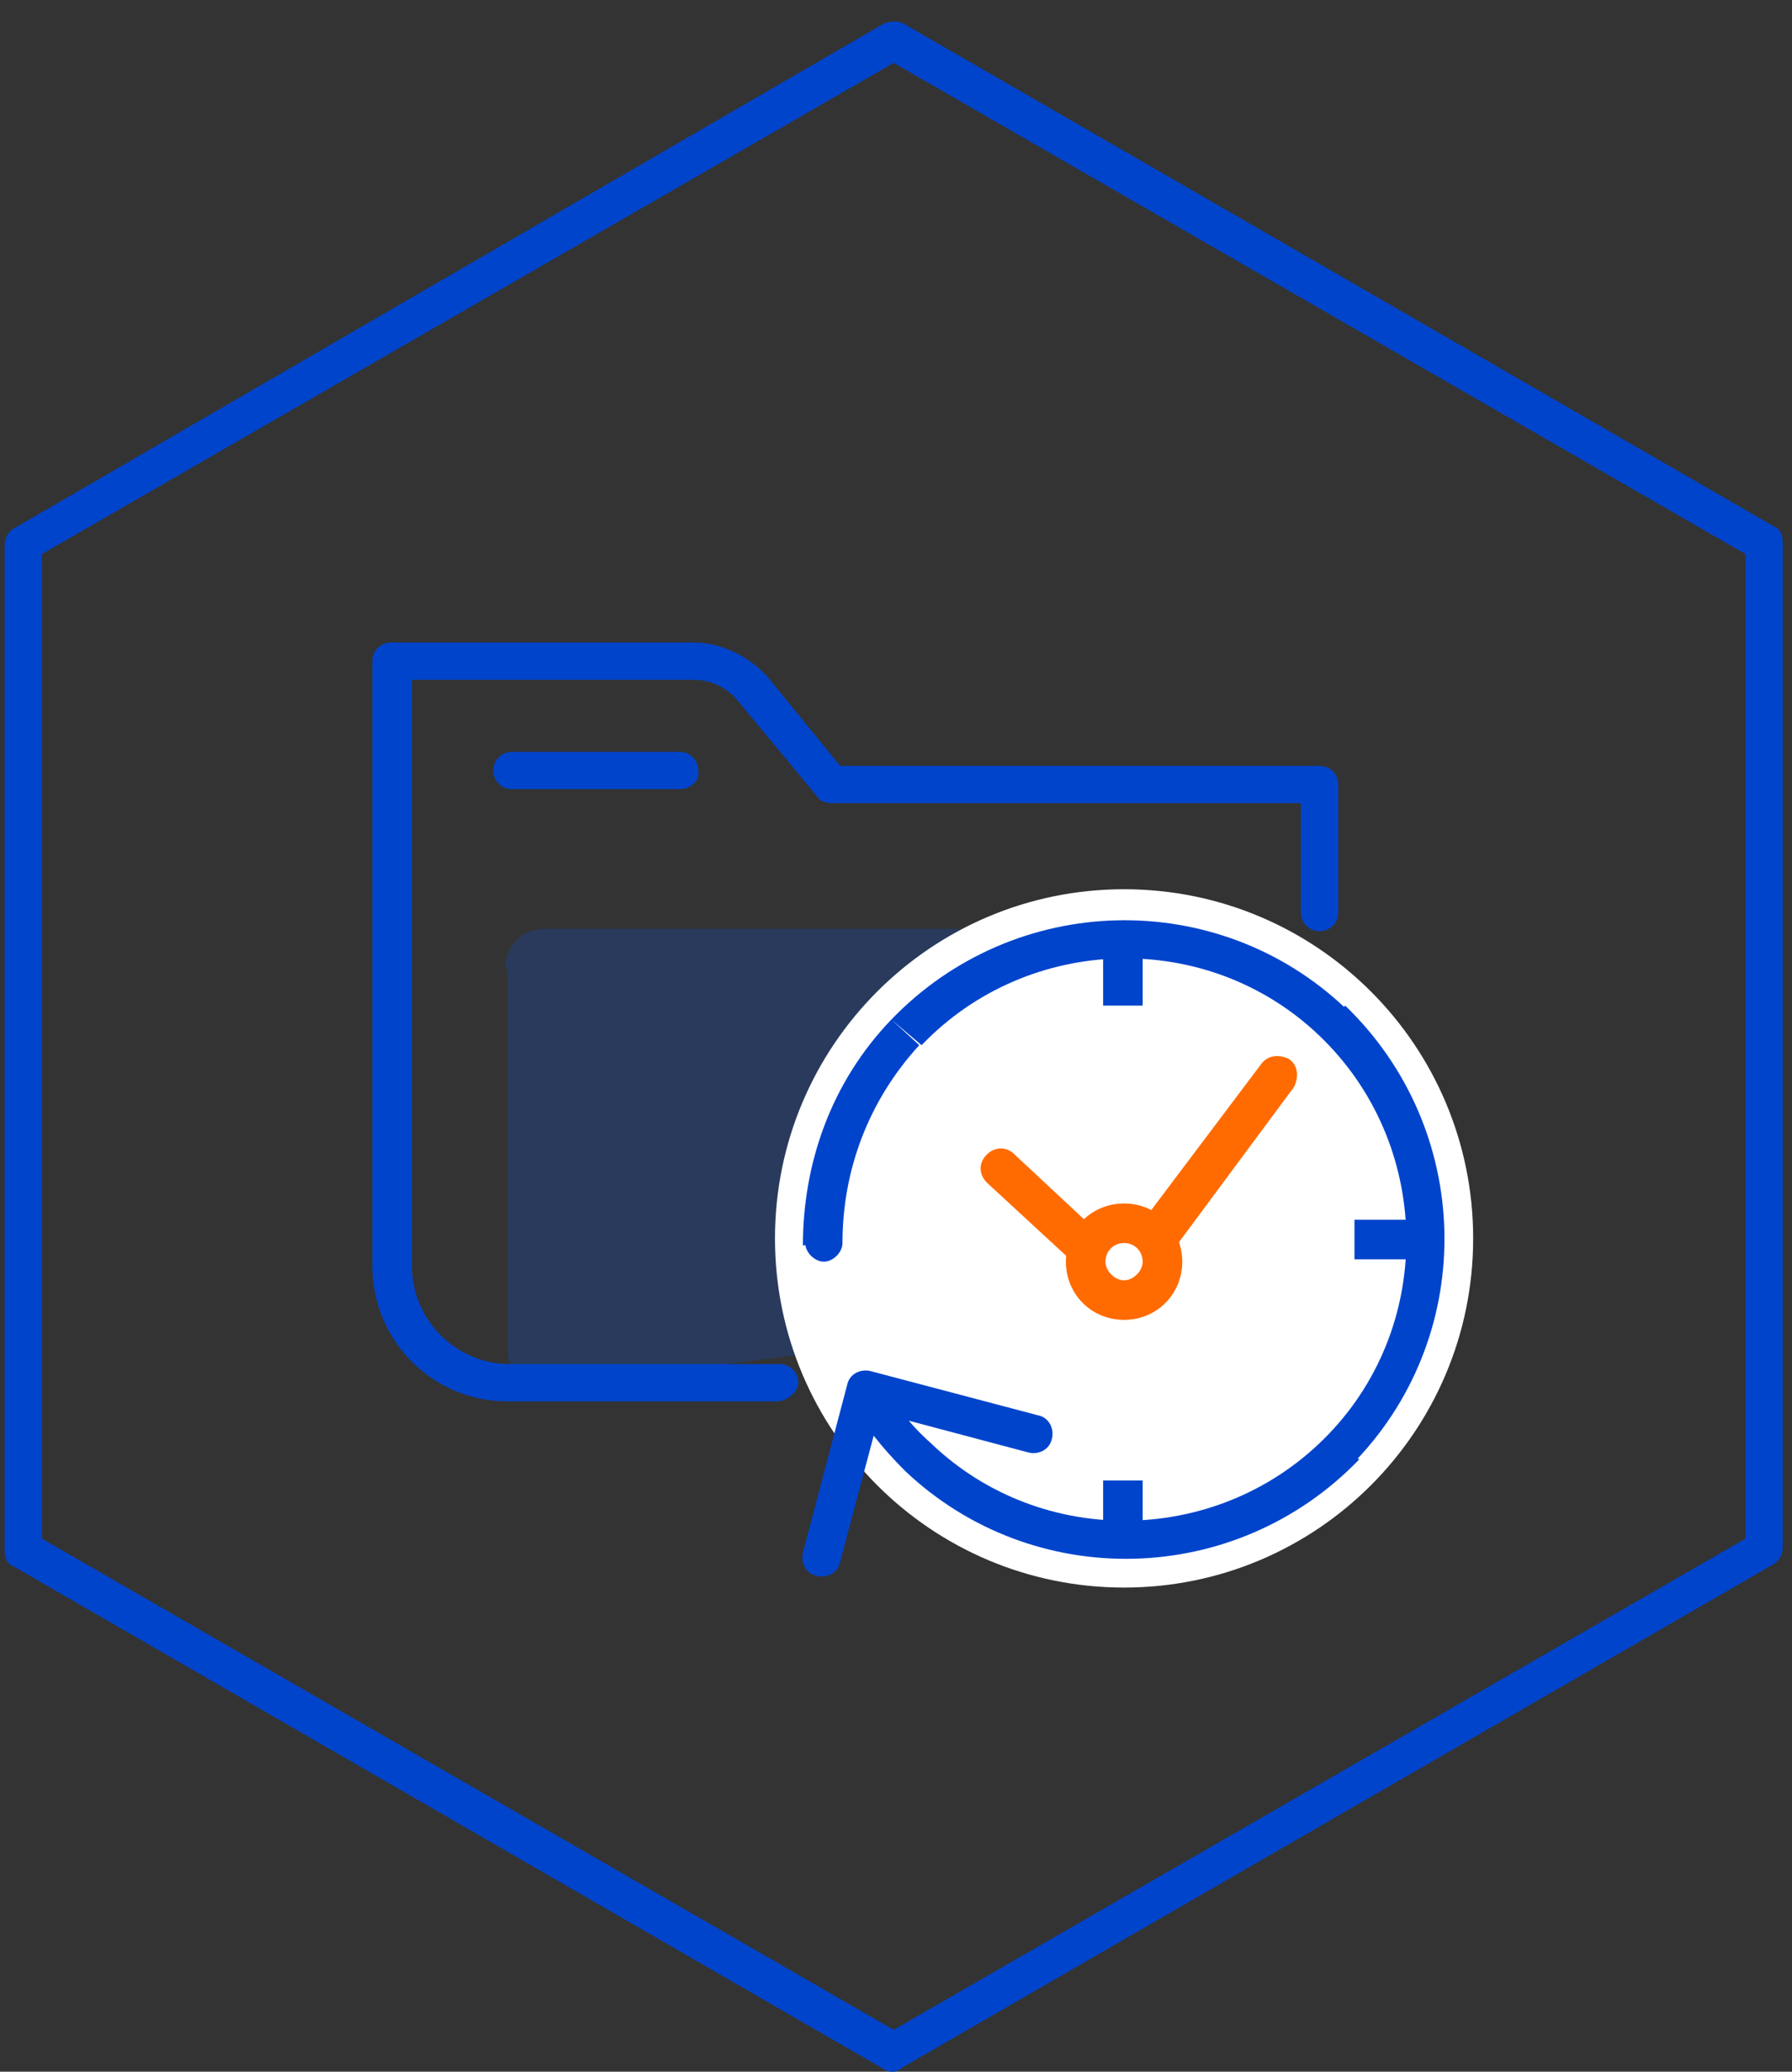 <svg width="77" height="89" viewBox="0 0 77 89" fill="none" xmlns="http://www.w3.org/2000/svg">
<rect x="0" y="0" width="77" height="89" fill="#333333" stroke="none"/>
<g opacity="0.2">
<path d="M21.7 41.6C21.7 40.7 22.4 39.9 23.4 39.9H46.7C47.6 39.9 48.4 40.6 48.4 41.6V54.2C48.4 55.9 45 57.8 43.4 57.7C39 57.4 32.2 58.5 23.7 59.6C22.7 59.7 21.8 59 21.8 58V41.6H21.7Z" fill="#0055FF"/>
</g>
<path d="M48.3 68.201C56.584 68.201 63.3 61.485 63.3 53.201C63.3 44.917 56.584 38.201 48.3 38.201C40.016 38.201 33.3 44.917 33.3 53.201C33.3 61.485 40.016 68.201 48.3 68.201Z" fill="white"/>
<path d="M33.4 60.202H21.8C18.6 60.202 16 57.602 16 54.402V28.402C16 27.902 16.4 27.602 16.8 27.602H29.8C31 27.602 32.2 28.202 33 29.102L36.1 32.902H56.7C57.2 32.902 57.5 33.302 57.5 33.702V39.202C57.5 39.702 57.1 40.002 56.7 40.002C56.2 40.002 55.9 39.602 55.9 39.202V34.502H35.7C35.5 34.502 35.2 34.402 35.1 34.202L31.7 30.102C31.2 29.502 30.5 29.202 29.8 29.202H17.7V54.402C17.7 56.702 19.6 58.602 21.9 58.602H33.5C34 58.602 34.3 59.002 34.3 59.402C34.3 59.802 33.8 60.202 33.4 60.202Z" fill="#0044CC"/>
<path d="M29.2 33.901H22C21.5 33.901 21.2 33.501 21.2 33.101C21.2 32.601 21.6 32.301 22 32.301H29.2C29.7 32.301 30 32.701 30 33.101C30.1 33.501 29.7 33.901 29.2 33.901Z" fill="#0044CC"/>
<path d="M38.4 89.001C38.3 89.001 38.1 89.001 38 88.901L0.6 67.301C0.3 67.201 0.2 66.901 0.2 66.601V23.401C0.2 23.101 0.4 22.801 0.6 22.701L38 1.001C38.3 0.901 38.6 0.901 38.8 1.001L76.2 22.601C76.5 22.701 76.6 23.001 76.6 23.301V66.501C76.6 66.801 76.4 67.101 76.2 67.201L38.8 88.801C38.7 88.901 38.5 89.001 38.4 89.001ZM1.8 66.101L38.4 87.201L75 66.101V23.801L38.4 2.701L1.8 23.801V66.101Z" fill="#0044CC"/>
<path d="M34.6 53.4C34.6 53.8 35 54.2 35.4 54.2C35.8 54.2 36.2 53.8 36.2 53.4H34.6ZM37.4 58.9C37 58.8 36.5 59 36.4 59.5L34.5 66.7C34.4 67.1 34.6 67.6 35.1 67.7C35.5 67.8 36 67.6 36.1 67.1L37.8 60.7L44.2 62.4C44.6 62.5 45.1 62.3 45.2 61.8C45.3 61.4 45.1 60.9 44.6 60.8L37.4 58.9ZM57.1 61.6C52.5 66.4 44.8 66.6 40 62L38.9 63.2C44.4 68.4 53.1 68.2 58.4 62.7L57.1 61.6ZM39.6 44.9C44.2 40.1 51.9 39.9 56.7 44.5L57.8 43.3C52.3 38.1 43.6 38.3 38.3 43.8L39.6 44.9ZM56.7 44.5C61.5 49.1 61.7 56.8 57.1 61.6L58.3 62.7C63.5 57.2 63.3 48.5 57.8 43.2L56.7 44.5ZM36.2 53.4C36.2 50.3 37.3 47.3 39.5 44.9L38.3 43.8C35.7 46.5 34.5 50 34.5 53.5L36.2 53.4ZM40 62C39.1 61.2 38.4 60.3 37.9 59.3L36.5 60.1C37.1 61.2 37.9 62.2 38.9 63.2L40 62Z" fill="#0044CC"/>
<path d="M49.1 39.9H47.4V43.2H49.1V39.9Z" fill="#0044CC"/>
<path d="M49.1 63.602H47.4V66.902H49.1V63.602Z" fill="#0044CC"/>
<path d="M61.5 52.4H58.2V54.1H61.5V52.4Z" fill="#0044CC"/>
<path d="M48.2 55.8C48 55.8 47.8 55.7 47.6 55.6L42.4 50.8C42.1 50.501 42 50.001 42.4 49.6C42.7 49.3 43.2 49.2 43.6 49.6L48.1 53.8L54.2 45.7C54.5 45.3 55 45.3 55.4 45.501C55.8 45.8 55.8 46.3 55.6 46.7L49 55.6C48.7 55.7 48.5 55.8 48.2 55.8Z" fill="#FF6B00"/>
<path d="M48.3 55.902C49.239 55.902 50 55.141 50 54.202C50 53.263 49.239 52.502 48.3 52.502C47.361 52.502 46.6 53.263 46.6 54.202C46.6 55.141 47.361 55.902 48.3 55.902Z" fill="white"/>
<path d="M48.3 56.701C46.9 56.701 45.8 55.601 45.8 54.201C45.8 52.801 46.9 51.701 48.3 51.701C49.7 51.701 50.8 52.801 50.8 54.201C50.8 55.601 49.7 56.701 48.3 56.701ZM48.3 53.401C47.8 53.401 47.5 53.801 47.5 54.201C47.5 54.601 47.9 55.001 48.3 55.001C48.7 55.001 49.1 54.601 49.1 54.201C49.1 53.801 48.8 53.401 48.3 53.401Z" fill="#FF6B00"/>
</svg>
